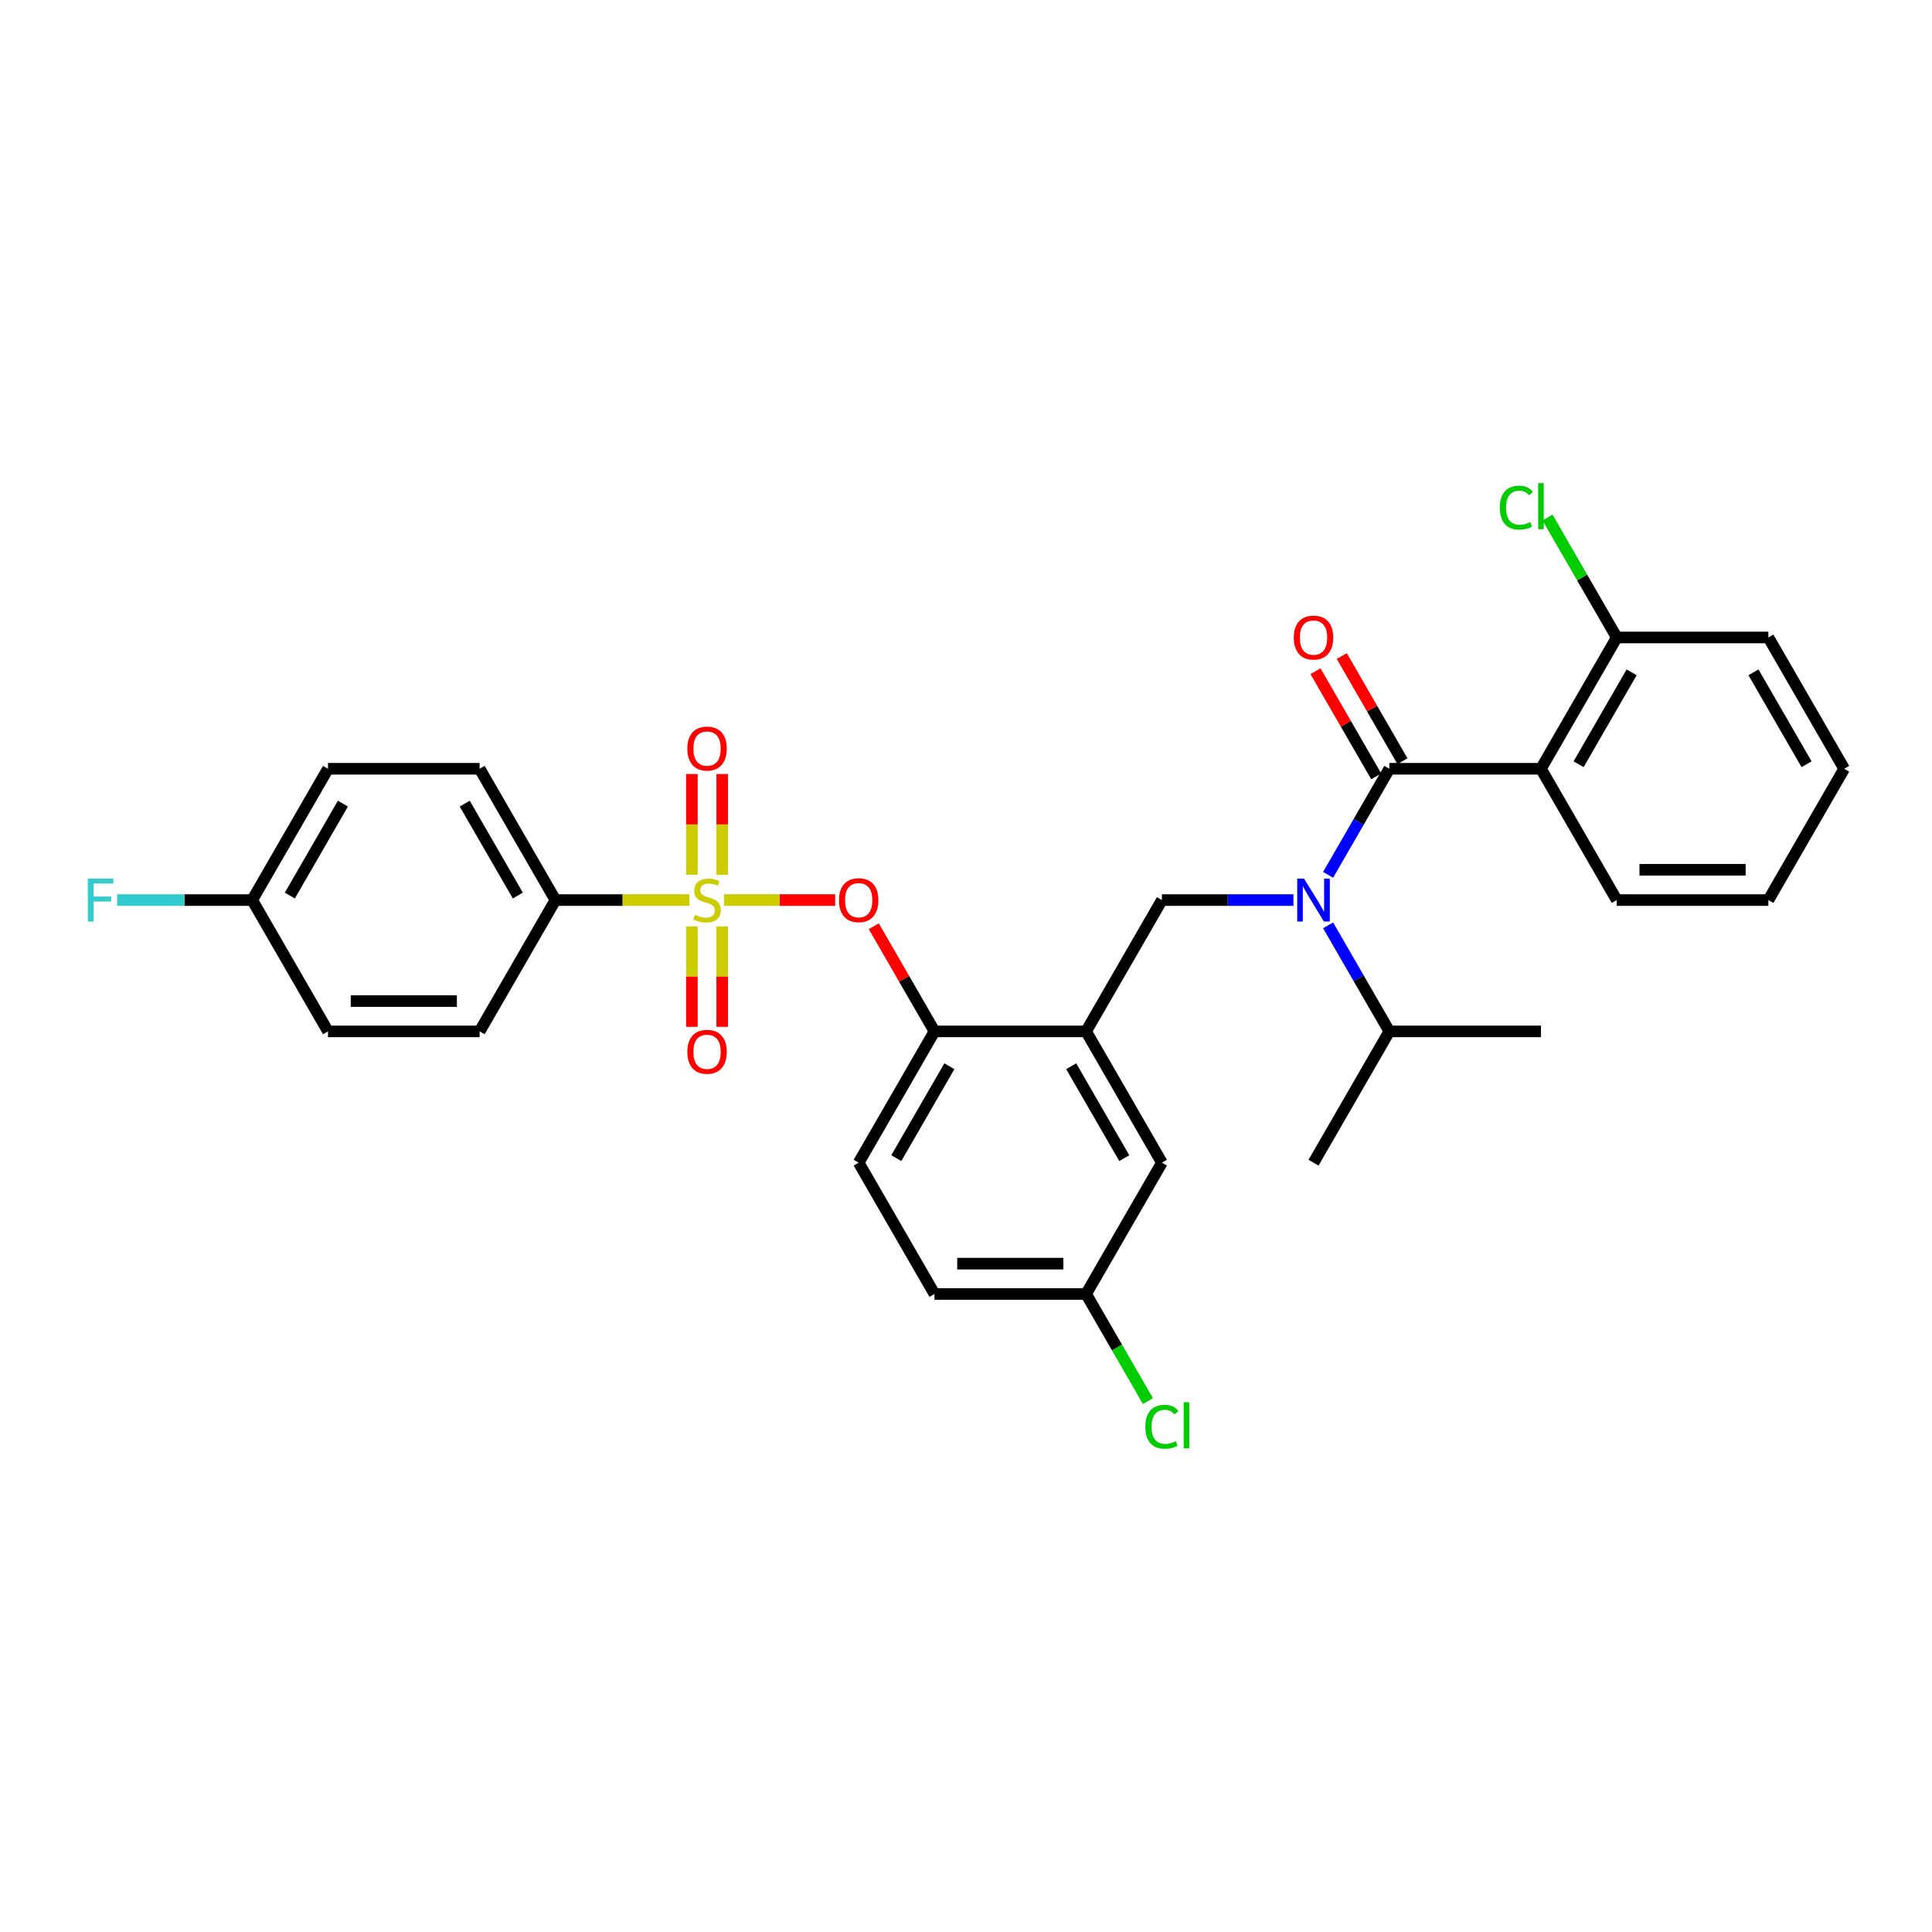 <?xml version='1.0' encoding='iso-8859-1'?>
<svg version='1.1' baseProfile='full'
              xmlns='http://www.w3.org/2000/svg'
                      xmlns:rdkit='http://www.rdkit.org/xml'
                      xmlns:xlink='http://www.w3.org/1999/xlink'
                  xml:space='preserve'
width='1000px' height='1000px' viewBox='0 0 1000 1000'>
<!-- END OF HEADER -->
<rect style='opacity:1.0;fill:#FFFFFF;stroke:none' width='1000' height='1000' x='0' y='0'> </rect>
<path class='bond-0' d='M 797.592,397.914 L 719.115,397.914' style='fill:none;fill-rule:evenodd;stroke:#000000;stroke-width:6px;stroke-linecap:butt;stroke-linejoin:miter;stroke-opacity:1' />
<path class='bond-1' d='M 797.592,397.914 L 836.83,329.951' style='fill:none;fill-rule:evenodd;stroke:#000000;stroke-width:6px;stroke-linecap:butt;stroke-linejoin:miter;stroke-opacity:1' />
<path class='bond-1' d='M 817.07,395.568 L 844.537,347.994' style='fill:none;fill-rule:evenodd;stroke:#000000;stroke-width:6px;stroke-linecap:butt;stroke-linejoin:miter;stroke-opacity:1' />
<path class='bond-2' d='M 797.592,397.914 L 836.83,465.877' style='fill:none;fill-rule:evenodd;stroke:#000000;stroke-width:6px;stroke-linecap:butt;stroke-linejoin:miter;stroke-opacity:1' />
<path class='bond-3' d='M 669.486,465.877 L 635.443,465.877' style='fill:none;fill-rule:evenodd;stroke:#0000FF;stroke-width:6px;stroke-linecap:butt;stroke-linejoin:miter;stroke-opacity:1' />
<path class='bond-3' d='M 635.443,465.877 L 601.4,465.877' style='fill:none;fill-rule:evenodd;stroke:#000000;stroke-width:6px;stroke-linecap:butt;stroke-linejoin:miter;stroke-opacity:1' />
<path class='bond-4' d='M 687.425,478.952 L 703.27,506.396' style='fill:none;fill-rule:evenodd;stroke:#0000FF;stroke-width:6px;stroke-linecap:butt;stroke-linejoin:miter;stroke-opacity:1' />
<path class='bond-4' d='M 703.27,506.396 L 719.115,533.84' style='fill:none;fill-rule:evenodd;stroke:#000000;stroke-width:6px;stroke-linecap:butt;stroke-linejoin:miter;stroke-opacity:1' />
<path class='bond-5' d='M 687.425,452.803 L 703.27,425.359' style='fill:none;fill-rule:evenodd;stroke:#0000FF;stroke-width:6px;stroke-linecap:butt;stroke-linejoin:miter;stroke-opacity:1' />
<path class='bond-5' d='M 703.27,425.359 L 719.115,397.914' style='fill:none;fill-rule:evenodd;stroke:#000000;stroke-width:6px;stroke-linecap:butt;stroke-linejoin:miter;stroke-opacity:1' />
<path class='bond-6' d='M 725.911,393.991 L 710.202,366.782' style='fill:none;fill-rule:evenodd;stroke:#000000;stroke-width:6px;stroke-linecap:butt;stroke-linejoin:miter;stroke-opacity:1' />
<path class='bond-6' d='M 710.202,366.782 L 694.493,339.573' style='fill:none;fill-rule:evenodd;stroke:#FF0000;stroke-width:6px;stroke-linecap:butt;stroke-linejoin:miter;stroke-opacity:1' />
<path class='bond-6' d='M 712.319,401.838 L 696.61,374.629' style='fill:none;fill-rule:evenodd;stroke:#000000;stroke-width:6px;stroke-linecap:butt;stroke-linejoin:miter;stroke-opacity:1' />
<path class='bond-6' d='M 696.61,374.629 L 680.901,347.42' style='fill:none;fill-rule:evenodd;stroke:#FF0000;stroke-width:6px;stroke-linecap:butt;stroke-linejoin:miter;stroke-opacity:1' />
<path class='bond-7' d='M 836.83,329.951 L 818.914,298.92' style='fill:none;fill-rule:evenodd;stroke:#000000;stroke-width:6px;stroke-linecap:butt;stroke-linejoin:miter;stroke-opacity:1' />
<path class='bond-7' d='M 818.914,298.92 L 800.998,267.888' style='fill:none;fill-rule:evenodd;stroke:#00CC00;stroke-width:6px;stroke-linecap:butt;stroke-linejoin:miter;stroke-opacity:1' />
<path class='bond-8' d='M 836.83,329.951 L 915.307,329.951' style='fill:none;fill-rule:evenodd;stroke:#000000;stroke-width:6px;stroke-linecap:butt;stroke-linejoin:miter;stroke-opacity:1' />
<path class='bond-9' d='M 562.161,669.766 L 578.165,697.485' style='fill:none;fill-rule:evenodd;stroke:#000000;stroke-width:6px;stroke-linecap:butt;stroke-linejoin:miter;stroke-opacity:1' />
<path class='bond-9' d='M 578.165,697.485 L 594.169,725.204' style='fill:none;fill-rule:evenodd;stroke:#00CC00;stroke-width:6px;stroke-linecap:butt;stroke-linejoin:miter;stroke-opacity:1' />
<path class='bond-10' d='M 562.161,669.766 L 483.685,669.766' style='fill:none;fill-rule:evenodd;stroke:#000000;stroke-width:6px;stroke-linecap:butt;stroke-linejoin:miter;stroke-opacity:1' />
<path class='bond-10' d='M 550.39,654.071 L 495.456,654.071' style='fill:none;fill-rule:evenodd;stroke:#000000;stroke-width:6px;stroke-linecap:butt;stroke-linejoin:miter;stroke-opacity:1' />
<path class='bond-11' d='M 562.161,669.766 L 601.4,601.803' style='fill:none;fill-rule:evenodd;stroke:#000000;stroke-width:6px;stroke-linecap:butt;stroke-linejoin:miter;stroke-opacity:1' />
<path class='bond-12' d='M 483.685,669.766 L 444.446,601.803' style='fill:none;fill-rule:evenodd;stroke:#000000;stroke-width:6px;stroke-linecap:butt;stroke-linejoin:miter;stroke-opacity:1' />
<path class='bond-13' d='M 444.446,601.803 L 483.685,533.84' style='fill:none;fill-rule:evenodd;stroke:#000000;stroke-width:6px;stroke-linecap:butt;stroke-linejoin:miter;stroke-opacity:1' />
<path class='bond-13' d='M 463.925,599.456 L 491.391,551.882' style='fill:none;fill-rule:evenodd;stroke:#000000;stroke-width:6px;stroke-linecap:butt;stroke-linejoin:miter;stroke-opacity:1' />
<path class='bond-14' d='M 483.685,533.84 L 562.161,533.84' style='fill:none;fill-rule:evenodd;stroke:#000000;stroke-width:6px;stroke-linecap:butt;stroke-linejoin:miter;stroke-opacity:1' />
<path class='bond-15' d='M 483.685,533.84 L 467.976,506.631' style='fill:none;fill-rule:evenodd;stroke:#000000;stroke-width:6px;stroke-linecap:butt;stroke-linejoin:miter;stroke-opacity:1' />
<path class='bond-15' d='M 467.976,506.631 L 452.267,479.422' style='fill:none;fill-rule:evenodd;stroke:#FF0000;stroke-width:6px;stroke-linecap:butt;stroke-linejoin:miter;stroke-opacity:1' />
<path class='bond-16' d='M 562.161,533.84 L 601.4,601.803' style='fill:none;fill-rule:evenodd;stroke:#000000;stroke-width:6px;stroke-linecap:butt;stroke-linejoin:miter;stroke-opacity:1' />
<path class='bond-16' d='M 554.455,551.882 L 581.922,599.456' style='fill:none;fill-rule:evenodd;stroke:#000000;stroke-width:6px;stroke-linecap:butt;stroke-linejoin:miter;stroke-opacity:1' />
<path class='bond-17' d='M 562.161,533.84 L 601.4,465.877' style='fill:none;fill-rule:evenodd;stroke:#000000;stroke-width:6px;stroke-linecap:butt;stroke-linejoin:miter;stroke-opacity:1' />
<path class='bond-18' d='M 432.282,465.877 L 403.518,465.877' style='fill:none;fill-rule:evenodd;stroke:#FF0000;stroke-width:6px;stroke-linecap:butt;stroke-linejoin:miter;stroke-opacity:1' />
<path class='bond-18' d='M 403.518,465.877 L 374.753,465.877' style='fill:none;fill-rule:evenodd;stroke:#CCCC00;stroke-width:6px;stroke-linecap:butt;stroke-linejoin:miter;stroke-opacity:1' />
<path class='bond-19' d='M 356.882,465.877 L 322.187,465.877' style='fill:none;fill-rule:evenodd;stroke:#CCCC00;stroke-width:6px;stroke-linecap:butt;stroke-linejoin:miter;stroke-opacity:1' />
<path class='bond-19' d='M 322.187,465.877 L 287.493,465.877' style='fill:none;fill-rule:evenodd;stroke:#000000;stroke-width:6px;stroke-linecap:butt;stroke-linejoin:miter;stroke-opacity:1' />
<path class='bond-20' d='M 358.122,479.517 L 358.122,505.506' style='fill:none;fill-rule:evenodd;stroke:#CCCC00;stroke-width:6px;stroke-linecap:butt;stroke-linejoin:miter;stroke-opacity:1' />
<path class='bond-20' d='M 358.122,505.506 L 358.122,531.495' style='fill:none;fill-rule:evenodd;stroke:#FF0000;stroke-width:6px;stroke-linecap:butt;stroke-linejoin:miter;stroke-opacity:1' />
<path class='bond-20' d='M 373.817,479.517 L 373.817,505.506' style='fill:none;fill-rule:evenodd;stroke:#CCCC00;stroke-width:6px;stroke-linecap:butt;stroke-linejoin:miter;stroke-opacity:1' />
<path class='bond-20' d='M 373.817,505.506 L 373.817,531.495' style='fill:none;fill-rule:evenodd;stroke:#FF0000;stroke-width:6px;stroke-linecap:butt;stroke-linejoin:miter;stroke-opacity:1' />
<path class='bond-21' d='M 373.817,452.834 L 373.817,426.727' style='fill:none;fill-rule:evenodd;stroke:#CCCC00;stroke-width:6px;stroke-linecap:butt;stroke-linejoin:miter;stroke-opacity:1' />
<path class='bond-21' d='M 373.817,426.727 L 373.817,400.62' style='fill:none;fill-rule:evenodd;stroke:#FF0000;stroke-width:6px;stroke-linecap:butt;stroke-linejoin:miter;stroke-opacity:1' />
<path class='bond-21' d='M 358.122,452.834 L 358.122,426.727' style='fill:none;fill-rule:evenodd;stroke:#CCCC00;stroke-width:6px;stroke-linecap:butt;stroke-linejoin:miter;stroke-opacity:1' />
<path class='bond-21' d='M 358.122,426.727 L 358.122,400.62' style='fill:none;fill-rule:evenodd;stroke:#FF0000;stroke-width:6px;stroke-linecap:butt;stroke-linejoin:miter;stroke-opacity:1' />
<path class='bond-22' d='M 719.115,533.84 L 679.877,601.803' style='fill:none;fill-rule:evenodd;stroke:#000000;stroke-width:6px;stroke-linecap:butt;stroke-linejoin:miter;stroke-opacity:1' />
<path class='bond-23' d='M 719.115,533.84 L 797.592,533.84' style='fill:none;fill-rule:evenodd;stroke:#000000;stroke-width:6px;stroke-linecap:butt;stroke-linejoin:miter;stroke-opacity:1' />
<path class='bond-24' d='M 287.493,465.877 L 248.254,397.914' style='fill:none;fill-rule:evenodd;stroke:#000000;stroke-width:6px;stroke-linecap:butt;stroke-linejoin:miter;stroke-opacity:1' />
<path class='bond-24' d='M 268.014,463.531 L 240.547,415.957' style='fill:none;fill-rule:evenodd;stroke:#000000;stroke-width:6px;stroke-linecap:butt;stroke-linejoin:miter;stroke-opacity:1' />
<path class='bond-25' d='M 287.493,465.877 L 248.254,533.84' style='fill:none;fill-rule:evenodd;stroke:#000000;stroke-width:6px;stroke-linecap:butt;stroke-linejoin:miter;stroke-opacity:1' />
<path class='bond-26' d='M 248.254,397.914 L 169.777,397.914' style='fill:none;fill-rule:evenodd;stroke:#000000;stroke-width:6px;stroke-linecap:butt;stroke-linejoin:miter;stroke-opacity:1' />
<path class='bond-27' d='M 248.254,533.84 L 169.777,533.84' style='fill:none;fill-rule:evenodd;stroke:#000000;stroke-width:6px;stroke-linecap:butt;stroke-linejoin:miter;stroke-opacity:1' />
<path class='bond-27' d='M 236.483,518.145 L 181.549,518.145' style='fill:none;fill-rule:evenodd;stroke:#000000;stroke-width:6px;stroke-linecap:butt;stroke-linejoin:miter;stroke-opacity:1' />
<path class='bond-28' d='M 130.539,465.877 L 169.777,533.84' style='fill:none;fill-rule:evenodd;stroke:#000000;stroke-width:6px;stroke-linecap:butt;stroke-linejoin:miter;stroke-opacity:1' />
<path class='bond-29' d='M 130.539,465.877 L 95.585,465.877' style='fill:none;fill-rule:evenodd;stroke:#000000;stroke-width:6px;stroke-linecap:butt;stroke-linejoin:miter;stroke-opacity:1' />
<path class='bond-29' d='M 95.585,465.877 L 60.632,465.877' style='fill:none;fill-rule:evenodd;stroke:#33CCCC;stroke-width:6px;stroke-linecap:butt;stroke-linejoin:miter;stroke-opacity:1' />
<path class='bond-30' d='M 130.539,465.877 L 169.777,397.914' style='fill:none;fill-rule:evenodd;stroke:#000000;stroke-width:6px;stroke-linecap:butt;stroke-linejoin:miter;stroke-opacity:1' />
<path class='bond-30' d='M 150.017,463.531 L 177.484,415.957' style='fill:none;fill-rule:evenodd;stroke:#000000;stroke-width:6px;stroke-linecap:butt;stroke-linejoin:miter;stroke-opacity:1' />
<path class='bond-31' d='M 836.83,465.877 L 915.307,465.877' style='fill:none;fill-rule:evenodd;stroke:#000000;stroke-width:6px;stroke-linecap:butt;stroke-linejoin:miter;stroke-opacity:1' />
<path class='bond-31' d='M 848.602,450.182 L 903.536,450.182' style='fill:none;fill-rule:evenodd;stroke:#000000;stroke-width:6px;stroke-linecap:butt;stroke-linejoin:miter;stroke-opacity:1' />
<path class='bond-32' d='M 915.307,329.951 L 954.545,397.914' style='fill:none;fill-rule:evenodd;stroke:#000000;stroke-width:6px;stroke-linecap:butt;stroke-linejoin:miter;stroke-opacity:1' />
<path class='bond-32' d='M 907.6,347.994 L 935.067,395.568' style='fill:none;fill-rule:evenodd;stroke:#000000;stroke-width:6px;stroke-linecap:butt;stroke-linejoin:miter;stroke-opacity:1' />
<path class='bond-33' d='M 915.307,465.877 L 954.545,397.914' style='fill:none;fill-rule:evenodd;stroke:#000000;stroke-width:6px;stroke-linecap:butt;stroke-linejoin:miter;stroke-opacity:1' />
<path  class='atom-1' d='M 674.964 454.765
L 682.247 466.536
Q 682.969 467.698, 684.13 469.801
Q 685.292 471.904, 685.354 472.03
L 685.354 454.765
L 688.305 454.765
L 688.305 476.99
L 685.26 476.99
L 677.444 464.119
Q 676.534 462.613, 675.56 460.886
Q 674.619 459.16, 674.336 458.626
L 674.336 476.99
L 671.448 476.99
L 671.448 454.765
L 674.964 454.765
' fill='#0000FF'/>
<path  class='atom-11' d='M 434.244 465.94
Q 434.244 460.604, 436.881 457.622
Q 439.518 454.639, 444.446 454.639
Q 449.375 454.639, 452.011 457.622
Q 454.648 460.604, 454.648 465.94
Q 454.648 471.339, 451.98 474.416
Q 449.312 477.46, 444.446 477.46
Q 439.549 477.46, 436.881 474.416
Q 434.244 471.371, 434.244 465.94
M 444.446 474.949
Q 447.836 474.949, 449.657 472.689
Q 451.509 470.398, 451.509 465.94
Q 451.509 461.577, 449.657 459.379
Q 447.836 457.151, 444.446 457.151
Q 441.056 457.151, 439.204 459.348
Q 437.383 461.545, 437.383 465.94
Q 437.383 470.429, 439.204 472.689
Q 441.056 474.949, 444.446 474.949
' fill='#FF0000'/>
<path  class='atom-12' d='M 359.691 473.505
Q 359.942 473.599, 360.978 474.039
Q 362.014 474.478, 363.144 474.761
Q 364.306 475.012, 365.436 475.012
Q 367.539 475.012, 368.763 474.007
Q 369.987 472.972, 369.987 471.182
Q 369.987 469.958, 369.36 469.205
Q 368.763 468.451, 367.822 468.043
Q 366.88 467.635, 365.31 467.164
Q 363.333 466.568, 362.14 466.003
Q 360.978 465.438, 360.131 464.245
Q 359.315 463.052, 359.315 461.043
Q 359.315 458.249, 361.198 456.523
Q 363.113 454.796, 366.88 454.796
Q 369.454 454.796, 372.373 456.021
L 371.651 458.438
Q 368.983 457.339, 366.974 457.339
Q 364.808 457.339, 363.615 458.249
Q 362.422 459.128, 362.454 460.666
Q 362.454 461.859, 363.05 462.581
Q 363.678 463.303, 364.557 463.711
Q 365.467 464.119, 366.974 464.59
Q 368.983 465.218, 370.176 465.846
Q 371.369 466.474, 372.216 467.761
Q 373.095 469.016, 373.095 471.182
Q 373.095 474.259, 371.023 475.922
Q 368.983 477.555, 365.561 477.555
Q 363.584 477.555, 362.077 477.115
Q 360.602 476.707, 358.844 475.985
L 359.691 473.505
' fill='#CCCC00'/>
<path  class='atom-13' d='M 355.767 544.417
Q 355.767 539.08, 358.404 536.098
Q 361.041 533.116, 365.969 533.116
Q 370.898 533.116, 373.535 536.098
Q 376.171 539.08, 376.171 544.417
Q 376.171 549.816, 373.503 552.892
Q 370.835 555.937, 365.969 555.937
Q 361.073 555.937, 358.404 552.892
Q 355.767 549.847, 355.767 544.417
M 365.969 553.426
Q 369.36 553.426, 371.18 551.166
Q 373.032 548.874, 373.032 544.417
Q 373.032 540.054, 371.18 537.856
Q 369.36 535.627, 365.969 535.627
Q 362.579 535.627, 360.727 537.825
Q 358.907 540.022, 358.907 544.417
Q 358.907 548.906, 360.727 551.166
Q 362.579 553.426, 365.969 553.426
' fill='#FF0000'/>
<path  class='atom-14' d='M 355.767 387.463
Q 355.767 382.127, 358.404 379.145
Q 361.041 376.163, 365.969 376.163
Q 370.898 376.163, 373.535 379.145
Q 376.171 382.127, 376.171 387.463
Q 376.171 392.862, 373.503 395.939
Q 370.835 398.984, 365.969 398.984
Q 361.073 398.984, 358.404 395.939
Q 355.767 392.894, 355.767 387.463
M 365.969 396.472
Q 369.36 396.472, 371.18 394.212
Q 373.032 391.921, 373.032 387.463
Q 373.032 383.1, 371.18 380.903
Q 369.36 378.674, 365.969 378.674
Q 362.579 378.674, 360.727 380.871
Q 358.907 383.069, 358.907 387.463
Q 358.907 391.952, 360.727 394.212
Q 362.579 396.472, 365.969 396.472
' fill='#FF0000'/>
<path  class='atom-24' d='M 45.455 454.765
L 58.67 454.765
L 58.67 457.308
L 48.437 457.308
L 48.437 464.057
L 57.54 464.057
L 57.54 466.631
L 48.437 466.631
L 48.437 476.99
L 45.455 476.99
L 45.455 454.765
' fill='#33CCCC'/>
<path  class='atom-25' d='M 592.83 738.498
Q 592.83 732.973, 595.404 730.085
Q 598.01 727.166, 602.938 727.166
Q 607.521 727.166, 609.97 730.399
L 607.898 732.094
Q 606.108 729.74, 602.938 729.74
Q 599.579 729.74, 597.79 732
Q 596.032 734.229, 596.032 738.498
Q 596.032 742.893, 597.853 745.153
Q 599.705 747.413, 603.283 747.413
Q 605.732 747.413, 608.588 745.938
L 609.467 748.292
Q 608.306 749.045, 606.548 749.485
Q 604.79 749.924, 602.844 749.924
Q 598.01 749.924, 595.404 746.973
Q 592.83 744.023, 592.83 738.498
' fill='#00CC00'/>
<path  class='atom-25' d='M 612.669 725.816
L 615.557 725.816
L 615.557 749.642
L 612.669 749.642
L 612.669 725.816
' fill='#00CC00'/>
<path  class='atom-26' d='M 669.675 330.014
Q 669.675 324.678, 672.312 321.696
Q 674.948 318.714, 679.877 318.714
Q 684.805 318.714, 687.442 321.696
Q 690.079 324.678, 690.079 330.014
Q 690.079 335.413, 687.41 338.49
Q 684.742 341.535, 679.877 341.535
Q 674.98 341.535, 672.312 338.49
Q 669.675 335.445, 669.675 330.014
M 679.877 339.023
Q 683.267 339.023, 685.088 336.763
Q 686.94 334.472, 686.94 330.014
Q 686.94 325.651, 685.088 323.454
Q 683.267 321.225, 679.877 321.225
Q 676.486 321.225, 674.634 323.422
Q 672.814 325.62, 672.814 330.014
Q 672.814 334.503, 674.634 336.763
Q 676.486 339.023, 679.877 339.023
' fill='#FF0000'/>
<path  class='atom-27' d='M 776.309 262.758
Q 776.309 257.233, 778.883 254.345
Q 781.488 251.426, 786.417 251.426
Q 791 251.426, 793.448 254.659
L 791.376 256.354
Q 789.587 254, 786.417 254
Q 783.058 254, 781.269 256.26
Q 779.511 258.489, 779.511 262.758
Q 779.511 267.152, 781.331 269.412
Q 783.184 271.673, 786.762 271.673
Q 789.211 271.673, 792.067 270.197
L 792.946 272.552
Q 791.785 273.305, 790.027 273.744
Q 788.269 274.184, 786.323 274.184
Q 781.488 274.184, 778.883 271.233
Q 776.309 268.282, 776.309 262.758
' fill='#00CC00'/>
<path  class='atom-27' d='M 796.148 250.076
L 799.036 250.076
L 799.036 273.901
L 796.148 273.901
L 796.148 250.076
' fill='#00CC00'/>
</svg>
